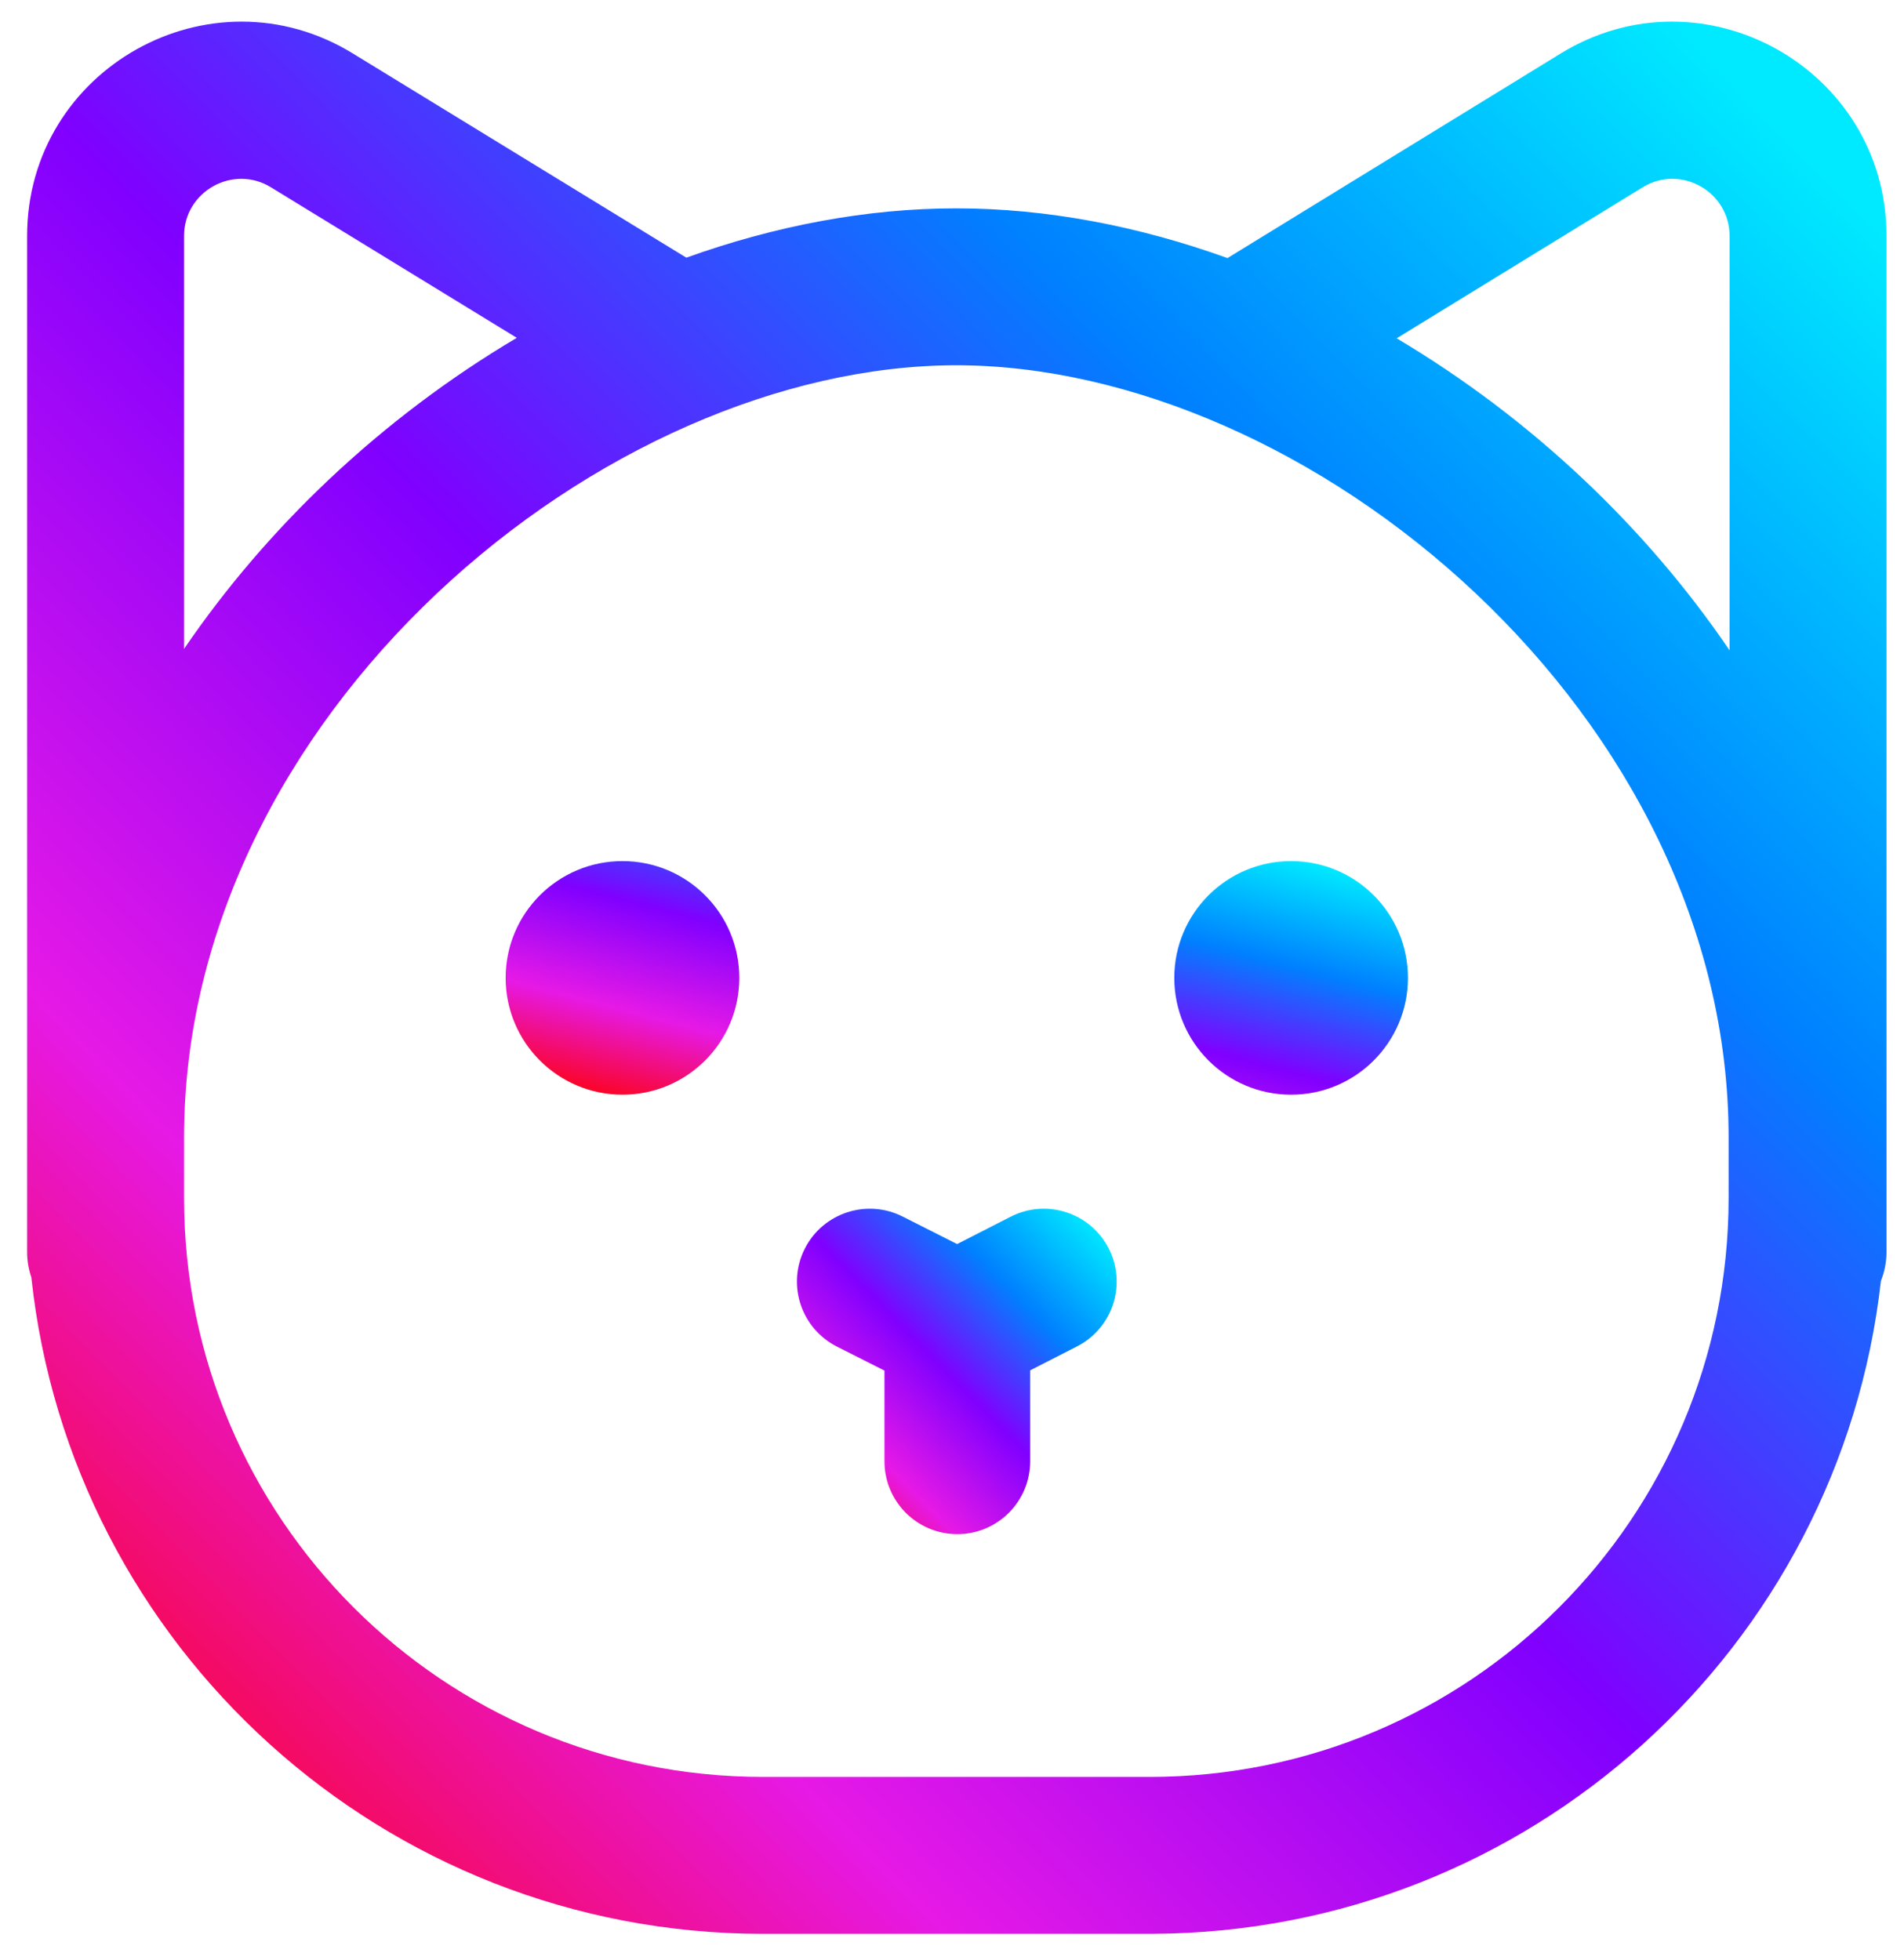 <svg width="68" height="70" viewBox="0 0 68 70" fill="none" xmlns="http://www.w3.org/2000/svg">
<g clip-path="url(#clip0_6325_281)">
<path fill-rule="evenodd" clip-rule="evenodd" d="M12.619 1.92C12.621 1.921 12.622 1.922 12.623 1.923L24.512 9.204C27.678 8.068 30.945 7.443 34.154 7.443C37.378 7.443 40.659 8.073 43.839 9.219L55.719 1.923C55.72 1.922 55.721 1.921 55.722 1.921C60.824 -1.224 67.375 2.467 67.375 8.428V44.716C67.375 45.084 67.304 45.435 67.175 45.756C65.708 58.851 54.634 69.026 41.157 69.077C41.146 69.077 41.135 69.078 41.124 69.078H27.254C13.686 69.078 2.53 58.816 1.119 45.625C1.021 45.34 0.968 45.034 0.968 44.716V8.428C0.968 2.468 7.518 -1.223 12.619 1.92ZM6.573 40.629V42.792C6.573 54.222 15.824 63.473 27.254 63.473H41.055C52.485 63.473 61.736 54.222 61.736 42.792V40.629C61.736 33.2 58.112 26.302 52.714 21.205C47.293 16.087 40.357 13.048 34.154 13.048C27.951 13.048 21.016 16.087 15.595 21.205C10.196 26.302 6.573 33.2 6.573 40.629ZM6.573 23.179V8.428C6.573 6.836 8.328 5.858 9.68 6.693L9.688 6.698L18.457 12.068C16.059 13.489 13.795 15.197 11.747 17.13C9.833 18.937 8.082 20.967 6.573 23.179ZM61.77 23.23V8.428C61.77 6.836 60.015 5.858 58.663 6.693L58.657 6.696L49.881 12.085C52.268 13.503 54.522 15.204 56.561 17.13C58.49 18.951 60.254 20.998 61.77 23.23Z" fill="url(#paint0_linear_6325_281)"/>
<path d="M31.065 45.779L34.189 47.358L37.279 45.779" fill="url(#paint1_linear_6325_281)"/>
<path fill-rule="evenodd" clip-rule="evenodd" d="M28.742 44.605C29.391 43.323 30.956 42.808 32.239 43.457L34.183 44.439L36.095 43.462C37.374 42.808 38.942 43.315 39.596 44.595C40.25 45.875 39.743 47.442 38.463 48.096L36.792 48.95V52.198C36.792 53.636 35.627 54.801 34.19 54.801C32.753 54.801 31.588 53.636 31.588 52.198V48.959L29.891 48.102C28.608 47.453 28.094 45.888 28.742 44.605Z" fill="url(#paint2_linear_6325_281)"/>
<path d="M26.404 34.931C26.404 37.236 24.536 39.104 22.232 39.104C19.927 39.104 18.059 37.236 18.059 34.931C18.059 32.627 19.927 30.759 22.232 30.759C24.536 30.759 26.404 32.627 26.404 34.931Z" fill="url(#paint3_linear_6325_281)"/>
<path d="M50.284 34.931C50.284 37.236 48.416 39.104 46.111 39.104C43.807 39.104 41.939 37.236 41.939 34.931C41.939 32.627 43.807 30.759 46.111 30.759C48.416 30.759 50.284 32.627 50.284 34.931Z" fill="url(#paint4_linear_6325_281)"/>
</g>
<defs>
<linearGradient id="paint0_linear_6325_281" x1="62.69" y1="3.462" x2="-0.773" y2="65.229" gradientUnits="userSpaceOnUse">
<stop stop-color="#00EAFF"/>
<stop offset="0.253" stop-color="#0080FF"/>
<stop offset="0.497" stop-color="#8000FF"/>
<stop offset="0.75" stop-color="#E619E6"/>
<stop offset="0.999" stop-color="#FF0000"/>
</linearGradient>
<linearGradient id="paint1_linear_6325_281" x1="36.841" y1="46.032" x2="30.877" y2="51.811" gradientUnits="userSpaceOnUse">
<stop stop-color="#00EAFF"/>
<stop offset="0.253" stop-color="#0080FF"/>
<stop offset="0.497" stop-color="#8000FF"/>
<stop offset="0.75" stop-color="#E619E6"/>
<stop offset="0.999" stop-color="#FF0000"/>
</linearGradient>
<linearGradient id="paint2_linear_6325_281" x1="39.076" y1="43.634" x2="28.273" y2="54.258" gradientUnits="userSpaceOnUse">
<stop stop-color="#00EAFF"/>
<stop offset="0.253" stop-color="#0080FF"/>
<stop offset="0.497" stop-color="#8000FF"/>
<stop offset="0.75" stop-color="#E619E6"/>
<stop offset="0.999" stop-color="#FF0000"/>
</linearGradient>
<linearGradient id="paint3_linear_6325_281" x1="48.011" y1="31.087" x2="44.25" y2="45.627" gradientUnits="userSpaceOnUse">
<stop stop-color="#00EAFF"/>
<stop offset="0.253" stop-color="#0080FF"/>
<stop offset="0.497" stop-color="#8000FF"/>
<stop offset="0.75" stop-color="#E619E6"/>
<stop offset="0.999" stop-color="#FF0000"/>
</linearGradient>
<linearGradient id="paint4_linear_6325_281" x1="48.011" y1="31.087" x2="44.25" y2="45.627" gradientUnits="userSpaceOnUse">
<stop stop-color="#00EAFF"/>
<stop offset="0.253" stop-color="#0080FF"/>
<stop offset="0.497" stop-color="#8000FF"/>
<stop offset="0.75" stop-color="#E619E6"/>
<stop offset="0.999" stop-color="#FF0000"/>
</linearGradient>
<clipPath id="clip0_6325_281">
<rect width="66.432" height="68.32" fill="white" transform="translate(0.956 0.771)"/>
</clipPath>
</defs>
</svg>
